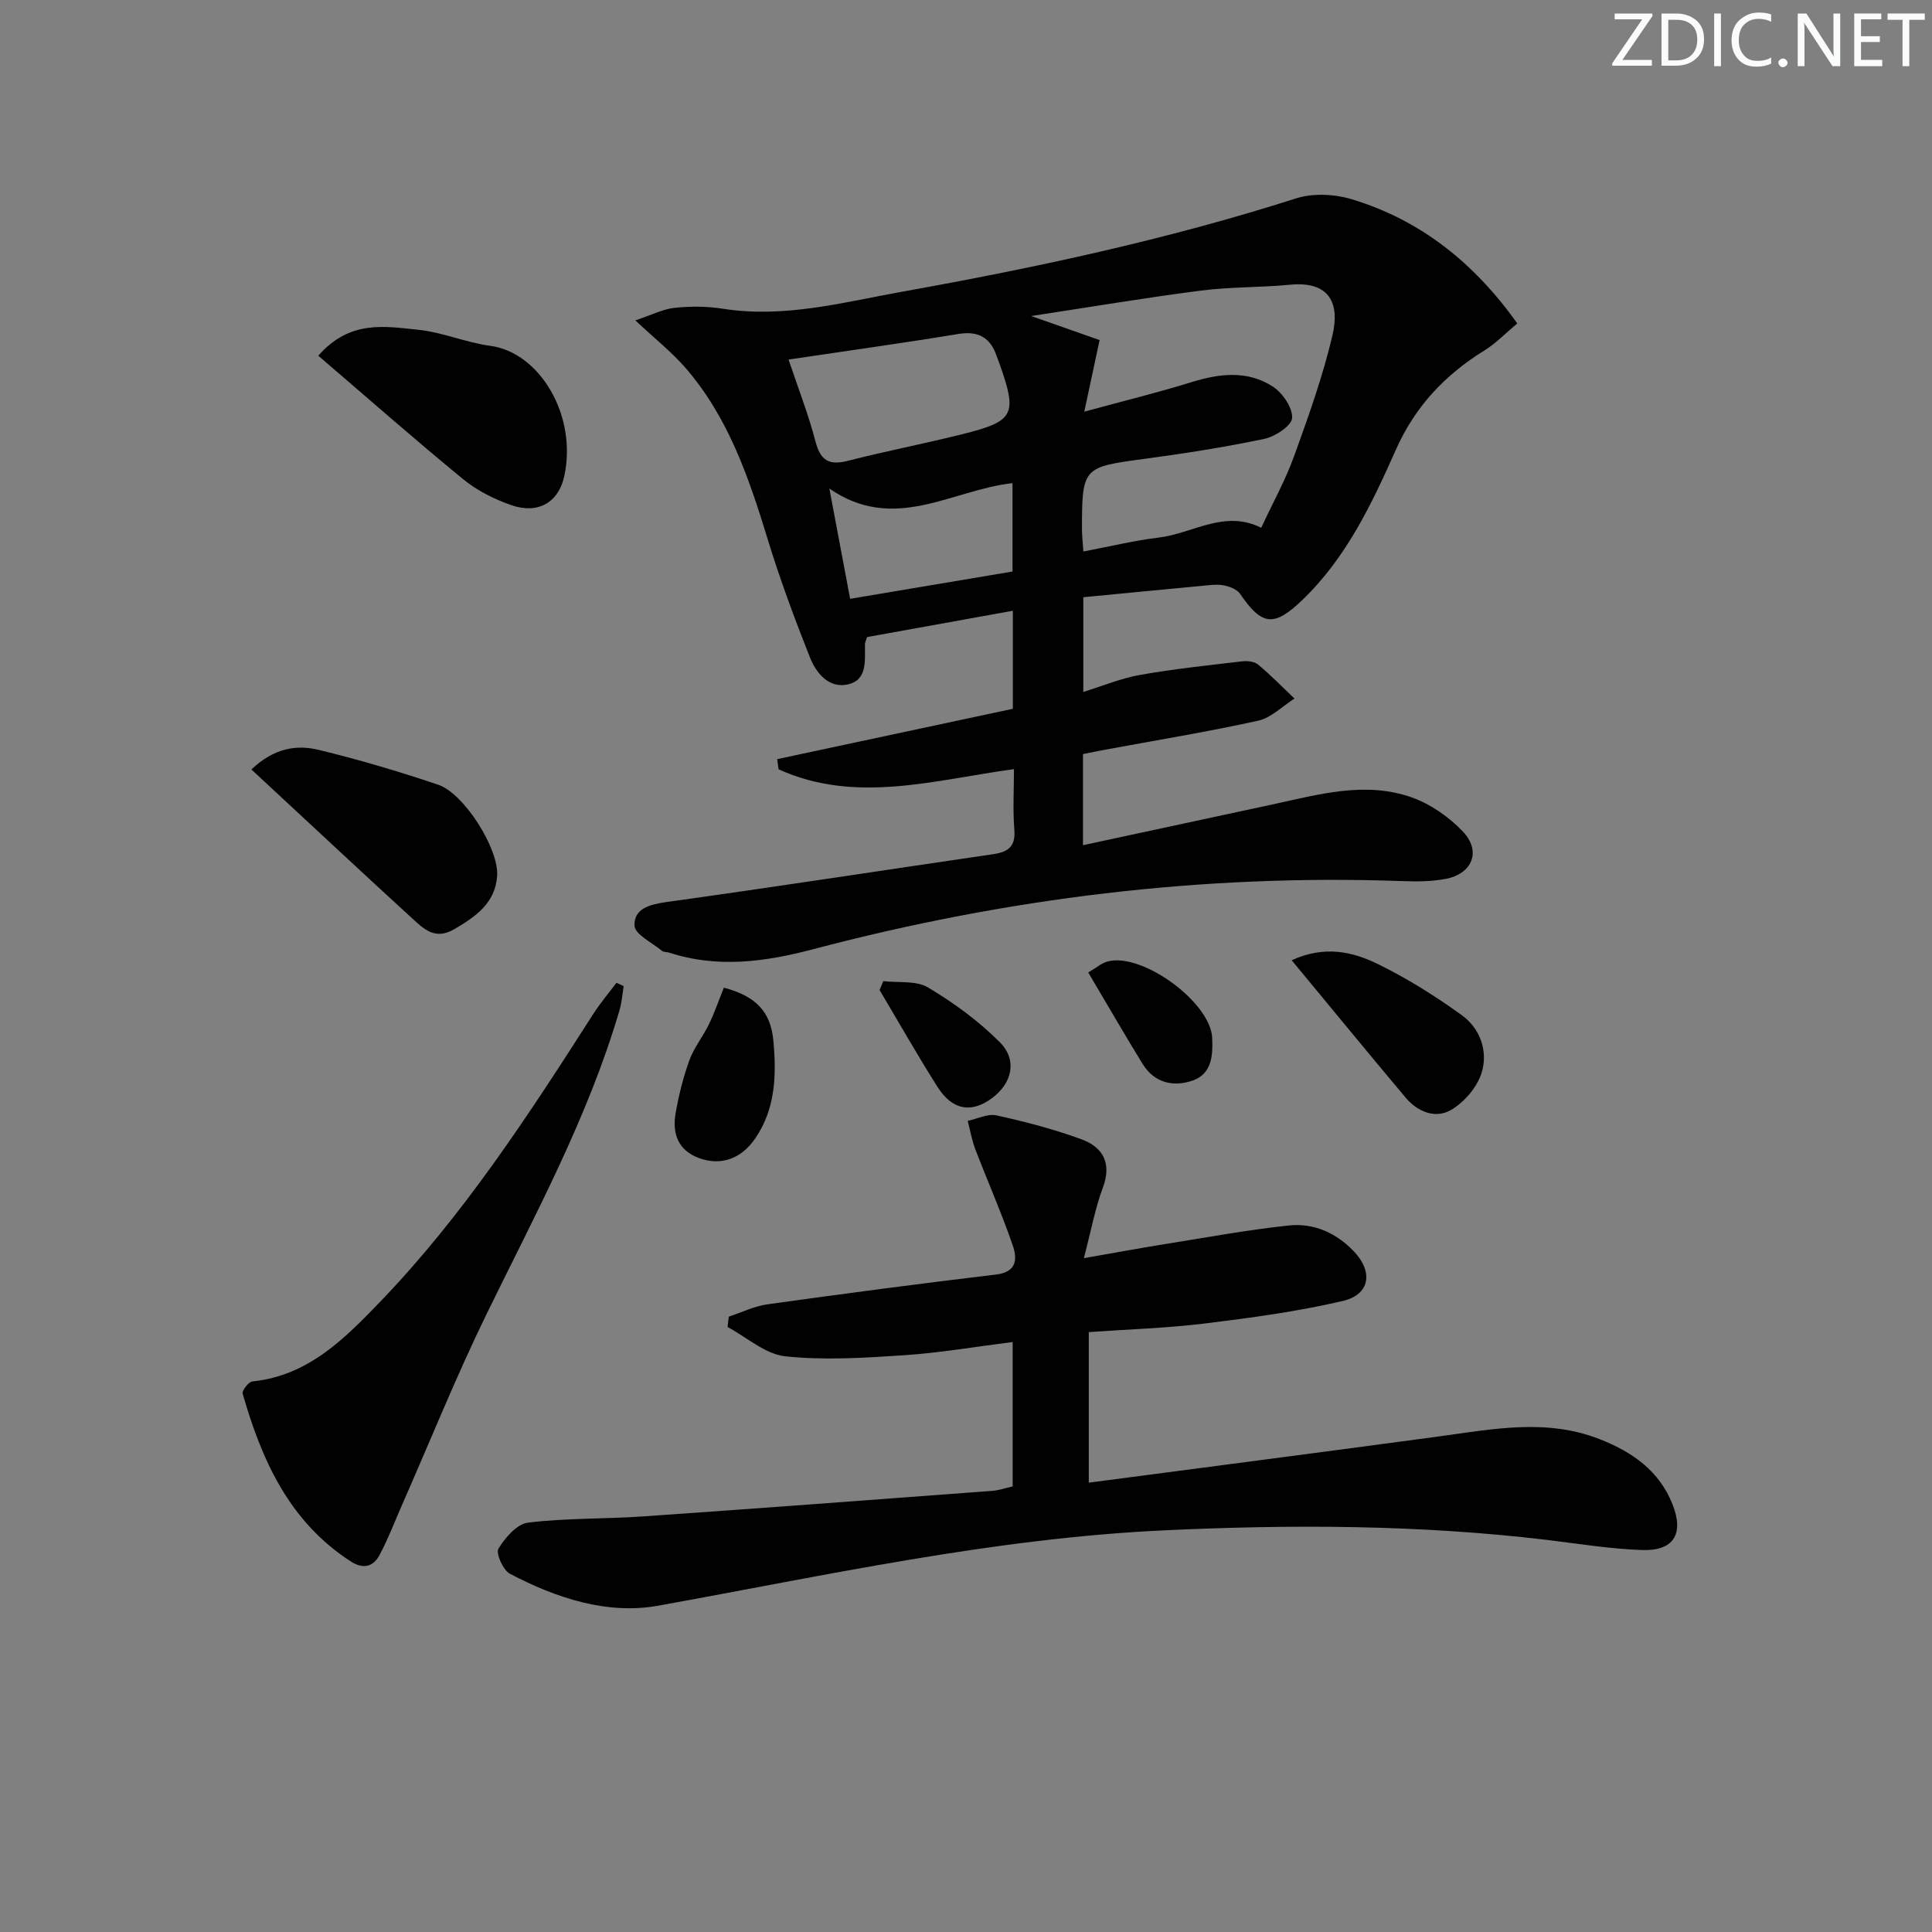 <svg enable-background="new 0 0 400 400" viewBox="0 0 400 400" xmlns="http://www.w3.org/2000/svg"><rect x="0" y="0" width="400" height="400" fill="#808080" stroke="none"/><path d="m342.2 3.2-6.3 9.2h6.1v1.2h-8.2v-.5l6.2-9.1h-5.7v-1.2h7.8v.4z" fill="#fafbfc"/><path d="m344 13.7v-10.9h3.1c1.6 0 3 .5 4.1 1.4 1.1 1 1.6 2.2 1.6 3.9s-.5 3-1.6 4-2.5 1.5-4.2 1.5h-3zm1.4-9.6v8.4h1.6c1.4 0 2.5-.4 3.2-1.1.8-.8 1.2-1.8 1.2-3.2s-.4-2.4-1.2-3.1-1.8-1-3.1-1z" fill="#fafbfc"/><path d="m356.3 2.8v10.9h-1.4v-10.9z" fill="#fafbfc"/><path d="m366.6 13.2c-.8.4-1.8.6-3 .6-1.6 0-2.8-.5-3.7-1.5s-1.4-2.3-1.4-3.9c0-1.7.5-3.2 1.6-4.2s2.4-1.6 4-1.6c1 0 1.9.1 2.6.4v1.5c-.8-.4-1.6-.6-2.6-.6-1.2 0-2.2.4-3 1.2s-1.1 1.9-1.1 3.3c0 1.3.4 2.3 1.1 3.1s1.6 1.1 2.8 1.1c1.1 0 2-.2 2.8-.7v1.3z" fill="#fafbfc"/><path d="m368.2 13c0-.3.1-.5.3-.6.2-.2.4-.3.6-.3.3 0 .5.1.7.3s.3.4.3.6-.1.5-.3.6c-.2.2-.4.3-.7.3s-.5-.1-.6-.3c-.2-.2-.3-.4-.3-.6z" fill="#fafbfc"/><path d="m381.1 13.7h-1.7l-5.5-8.4c-.2-.2-.3-.5-.4-.7 0 .2.1.8.1 1.5v7.6h-1.4v-10.9h1.8l5.3 8.3c.3.4.4.6.4.8 0-.3-.1-.8-.1-1.6v-7.5h1.4v10.9z" fill="#fafbfc"/><path d="m389.7 13.7h-5.8v-10.9h5.6v1.2h-4.2v3.5h3.9v1.2h-3.9v3.7h4.4z" fill="#fafbfc"/><path d="m398.4 4.1h-3.1v9.6h-1.4v-9.6h-3.1v-1.3h7.7v1.3z" fill="#fafbfc"/><g fill="#010102"><path d="m209.93 159.24c-16.58 2.25-32.77 7.27-48.73.04-.1-.7-.19-1.41-.29-2.11 16.22-3.47 32.44-6.93 48.79-10.42 0-6.91 0-13.34 0-20.3-10.34 1.87-20.38 3.68-30.19 5.45-.25.82-.42 1.13-.43 1.44-.05 3.31.61 7.43-3.55 8.36-3.95.88-6.57-2.37-7.87-5.66-3.16-8-6.18-16.09-8.69-24.31-3.91-12.79-8.17-25.38-17.13-35.66-2.78-3.18-6.14-5.85-10.3-9.74 3.44-1.14 5.74-2.35 8.15-2.6 3.29-.34 6.71-.33 9.97.19 12.79 2.01 25.04-1.36 37.37-3.57 27.44-4.93 54.67-10.76 81.28-19.27 3.52-1.13 8.01-.91 11.59.18 14.16 4.3 25.23 13.06 34.24 25.7-2.33 1.94-4.39 4.1-6.84 5.62-8.14 5.05-14.3 11.55-18.28 20.49-4.99 11.22-10.27 22.4-19.38 31.15-5.87 5.63-8.35 5.38-12.9-1.28-.65-.95-2.21-1.53-3.44-1.76-1.44-.26-2.99-.02-4.48.12-8.08.75-16.16 1.54-24.53 2.35v19.61c3.97-1.23 7.77-2.82 11.72-3.52 6.98-1.24 14.05-1.98 21.09-2.81 1.1-.13 2.57 0 3.35.64 2.65 2.2 5.06 4.68 7.56 7.06-2.5 1.58-4.81 3.98-7.52 4.58-10.52 2.32-21.16 4.06-31.76 6.02-1.46.27-2.92.58-4.51.89v18.87c13.33-2.87 26.25-5.66 39.19-8.43 9.58-2.06 19.26-4.9 28.95-1.44 3.88 1.39 7.67 4.05 10.53 7.06 3.86 4.07 1.92 8.78-3.65 9.8-2.92.54-5.98.55-8.96.44-41.34-1.48-81.93 3.55-121.86 14.09-9.96 2.63-19.85 4-29.91.71-.47-.15-1.1-.06-1.44-.35-2.05-1.7-5.62-3.4-5.7-5.23-.15-3.56 3.21-4.41 6.74-4.9 22.53-3.13 45-6.6 67.51-9.89 3.08-.45 4.67-1.55 4.39-5.05-.33-4.15-.08-8.32-.08-12.56zm14.56-74.01c8.33-2.27 15.35-3.98 22.23-6.12 5.81-1.8 11.57-2.46 16.79.92 2.03 1.31 4.12 4.36 4.01 6.51-.08 1.58-3.5 3.85-5.74 4.32-8.28 1.74-16.66 3.05-25.05 4.17-12.48 1.67-12.72 1.78-12.72 14.46 0 1.43.17 2.86.29 4.69 5.52-1.04 10.52-2.27 15.6-2.88 7.04-.84 13.6-5.85 21.22-2.03 2.42-5.2 5.02-9.88 6.82-14.86 2.98-8.25 5.96-16.56 7.95-25.07 1.45-6.22-.33-11.21-8.83-10.39-6.11.59-12.31.43-18.4 1.21-11.41 1.47-22.76 3.38-35.15 5.27 5.76 2.03 10.34 3.64 14.15 4.98-1.17 5.47-2.01 9.4-3.17 14.82zm-61.23-10.79c1.99 5.94 4.11 11.33 5.56 16.9 1.02 3.92 2.72 5.09 6.67 4.08 7.84-2.01 15.8-3.54 23.65-5.5 10.92-2.72 11.55-4.04 7.76-14.72-.17-.47-.36-.93-.52-1.4-1.31-3.89-3.78-5.35-8-4.65-11.4 1.88-22.86 3.46-35.12 5.29zm12.75 49.54c11.82-1.99 22.71-3.82 33.62-5.65 0-6.29 0-12.17 0-18.3-12.56 1.38-24.46 10.42-37.92 1.12 1.53 8.11 2.88 15.3 4.3 22.83z"/><path d="m209.66 307.75c0-9.85 0-19.45 0-29.9-7.71.97-15.03 2.24-22.4 2.73-8.21.55-16.54 1.09-24.67.23-4.16-.44-7.99-3.95-11.96-6.07.09-.71.17-1.43.26-2.14 2.65-.87 5.25-2.17 7.97-2.55 15.79-2.2 31.59-4.29 47.42-6.18 4.41-.53 4.29-3.43 3.39-6.05-2.32-6.72-5.19-13.23-7.74-19.87-.72-1.89-1.06-3.92-1.58-5.89 2.01-.42 4.17-1.54 5.99-1.13 5.95 1.32 11.89 2.86 17.6 4.96 4.4 1.63 6.29 4.91 4.4 9.98-1.6 4.29-2.43 8.87-3.94 14.62 6.49-1.13 11.93-2.14 17.39-3.01 8.34-1.34 16.66-2.86 25.05-3.76 5.17-.55 9.84 1.55 13.47 5.37 4.06 4.27 3.33 8.95-2.33 10.27-9.33 2.17-18.9 3.47-28.42 4.64-7.89.97-15.87 1.21-24.14 1.8v31.17c24.38-3.21 48.4-6.32 72.4-9.56 11.17-1.51 22.31-3.79 33.37.55 6.73 2.64 12.35 6.53 15.11 13.55 2.38 6.05.23 9.63-6.3 9.41-6.62-.22-13.21-1.32-19.81-2.11-26.34-3.14-52.71-3.21-79.2-1.97-35.51 1.67-70 9.34-104.78 15.61-10.48 1.89-21.09-1.59-30.65-6.63-1.41-.74-2.94-4.22-2.36-5.19 1.38-2.28 3.84-5.11 6.14-5.39 7.9-.96 15.94-.73 23.9-1.29 24.05-1.67 48.08-3.48 72.12-5.28 1.44-.1 2.85-.6 4.3-.92z"/><path d="m129.13 204.17c-.28 1.67-.4 3.39-.87 5-6.5 22.13-17.46 42.29-27.51 62.87-6.32 12.94-11.7 26.34-17.51 39.53-1.53 3.48-2.89 7.06-4.68 10.41-1.27 2.37-3.33 2.97-5.88 1.33-12.75-8.2-18.48-20.94-22.44-34.77-.18-.63 1.23-2.45 2.02-2.53 11.57-1.18 19.13-8.89 26.49-16.54 17.27-17.95 30.77-38.75 44.14-59.63 1.43-2.23 3.16-4.25 4.75-6.37.5.23 1 .47 1.49.7z"/><path d="m65.9 73.65c6.52-7.47 13.79-6.07 20.57-5.39 5.07.5 9.97 2.67 15.04 3.34 10.14 1.35 18.03 14.27 15.33 26.92-1.18 5.53-5.45 7.99-11 6.06-3.54-1.23-7.1-3.03-9.98-5.39-9.99-8.19-19.69-16.74-29.96-25.54z"/><path d="m52.05 159.31c4.69-4.46 9.36-5.16 13.91-4.06 8.35 2.01 16.62 4.48 24.77 7.22 5.36 1.81 12.57 13.26 12.2 18.87-.38 5.62-4.42 8.43-8.9 11.05-3.96 2.32-6.33-.09-8.69-2.25-11.01-10.07-21.9-20.27-33.29-30.83z"/><path d="m267.43 198.81c6.83-3.12 12.59-1.77 17.79.76 6.08 2.97 11.9 6.62 17.4 10.59 3.87 2.79 5.53 7.54 4.11 12.02-.94 2.96-3.58 6.03-6.3 7.62-3.21 1.88-6.92.41-9.39-2.52-7.79-9.27-15.47-18.64-23.61-28.47z"/><path d="m149.87 204.49c6.62 1.74 9.71 4.97 10.25 10.99.64 7.04.47 14.02-3.73 20.18-2.92 4.29-7.17 5.78-11.71 4.09-4.36-1.62-5.52-5.15-4.8-9.28.65-3.71 1.57-7.42 2.85-10.96.95-2.62 2.81-4.89 4.04-7.43 1.15-2.36 2-4.88 3.1-7.59z"/><path d="m225.31 201.34c1.71-1 2.73-1.91 3.92-2.25 7.09-2.04 21.4 8.37 21.74 15.79.16 3.57-.05 7.4-3.95 8.8-4.02 1.44-8 .57-10.45-3.4-3.79-6.15-7.39-12.42-11.26-18.94z"/><path d="m182.87 203.13c3.13.38 6.81-.16 9.28 1.32 5.33 3.18 10.49 6.95 14.86 11.34 3.7 3.72 2.51 8.55-1.68 11.61-4.26 3.12-8.18 2.45-11.25-2.4-4.16-6.57-8-13.34-11.97-20.02.25-.62.5-1.23.76-1.85z"/></g></svg>